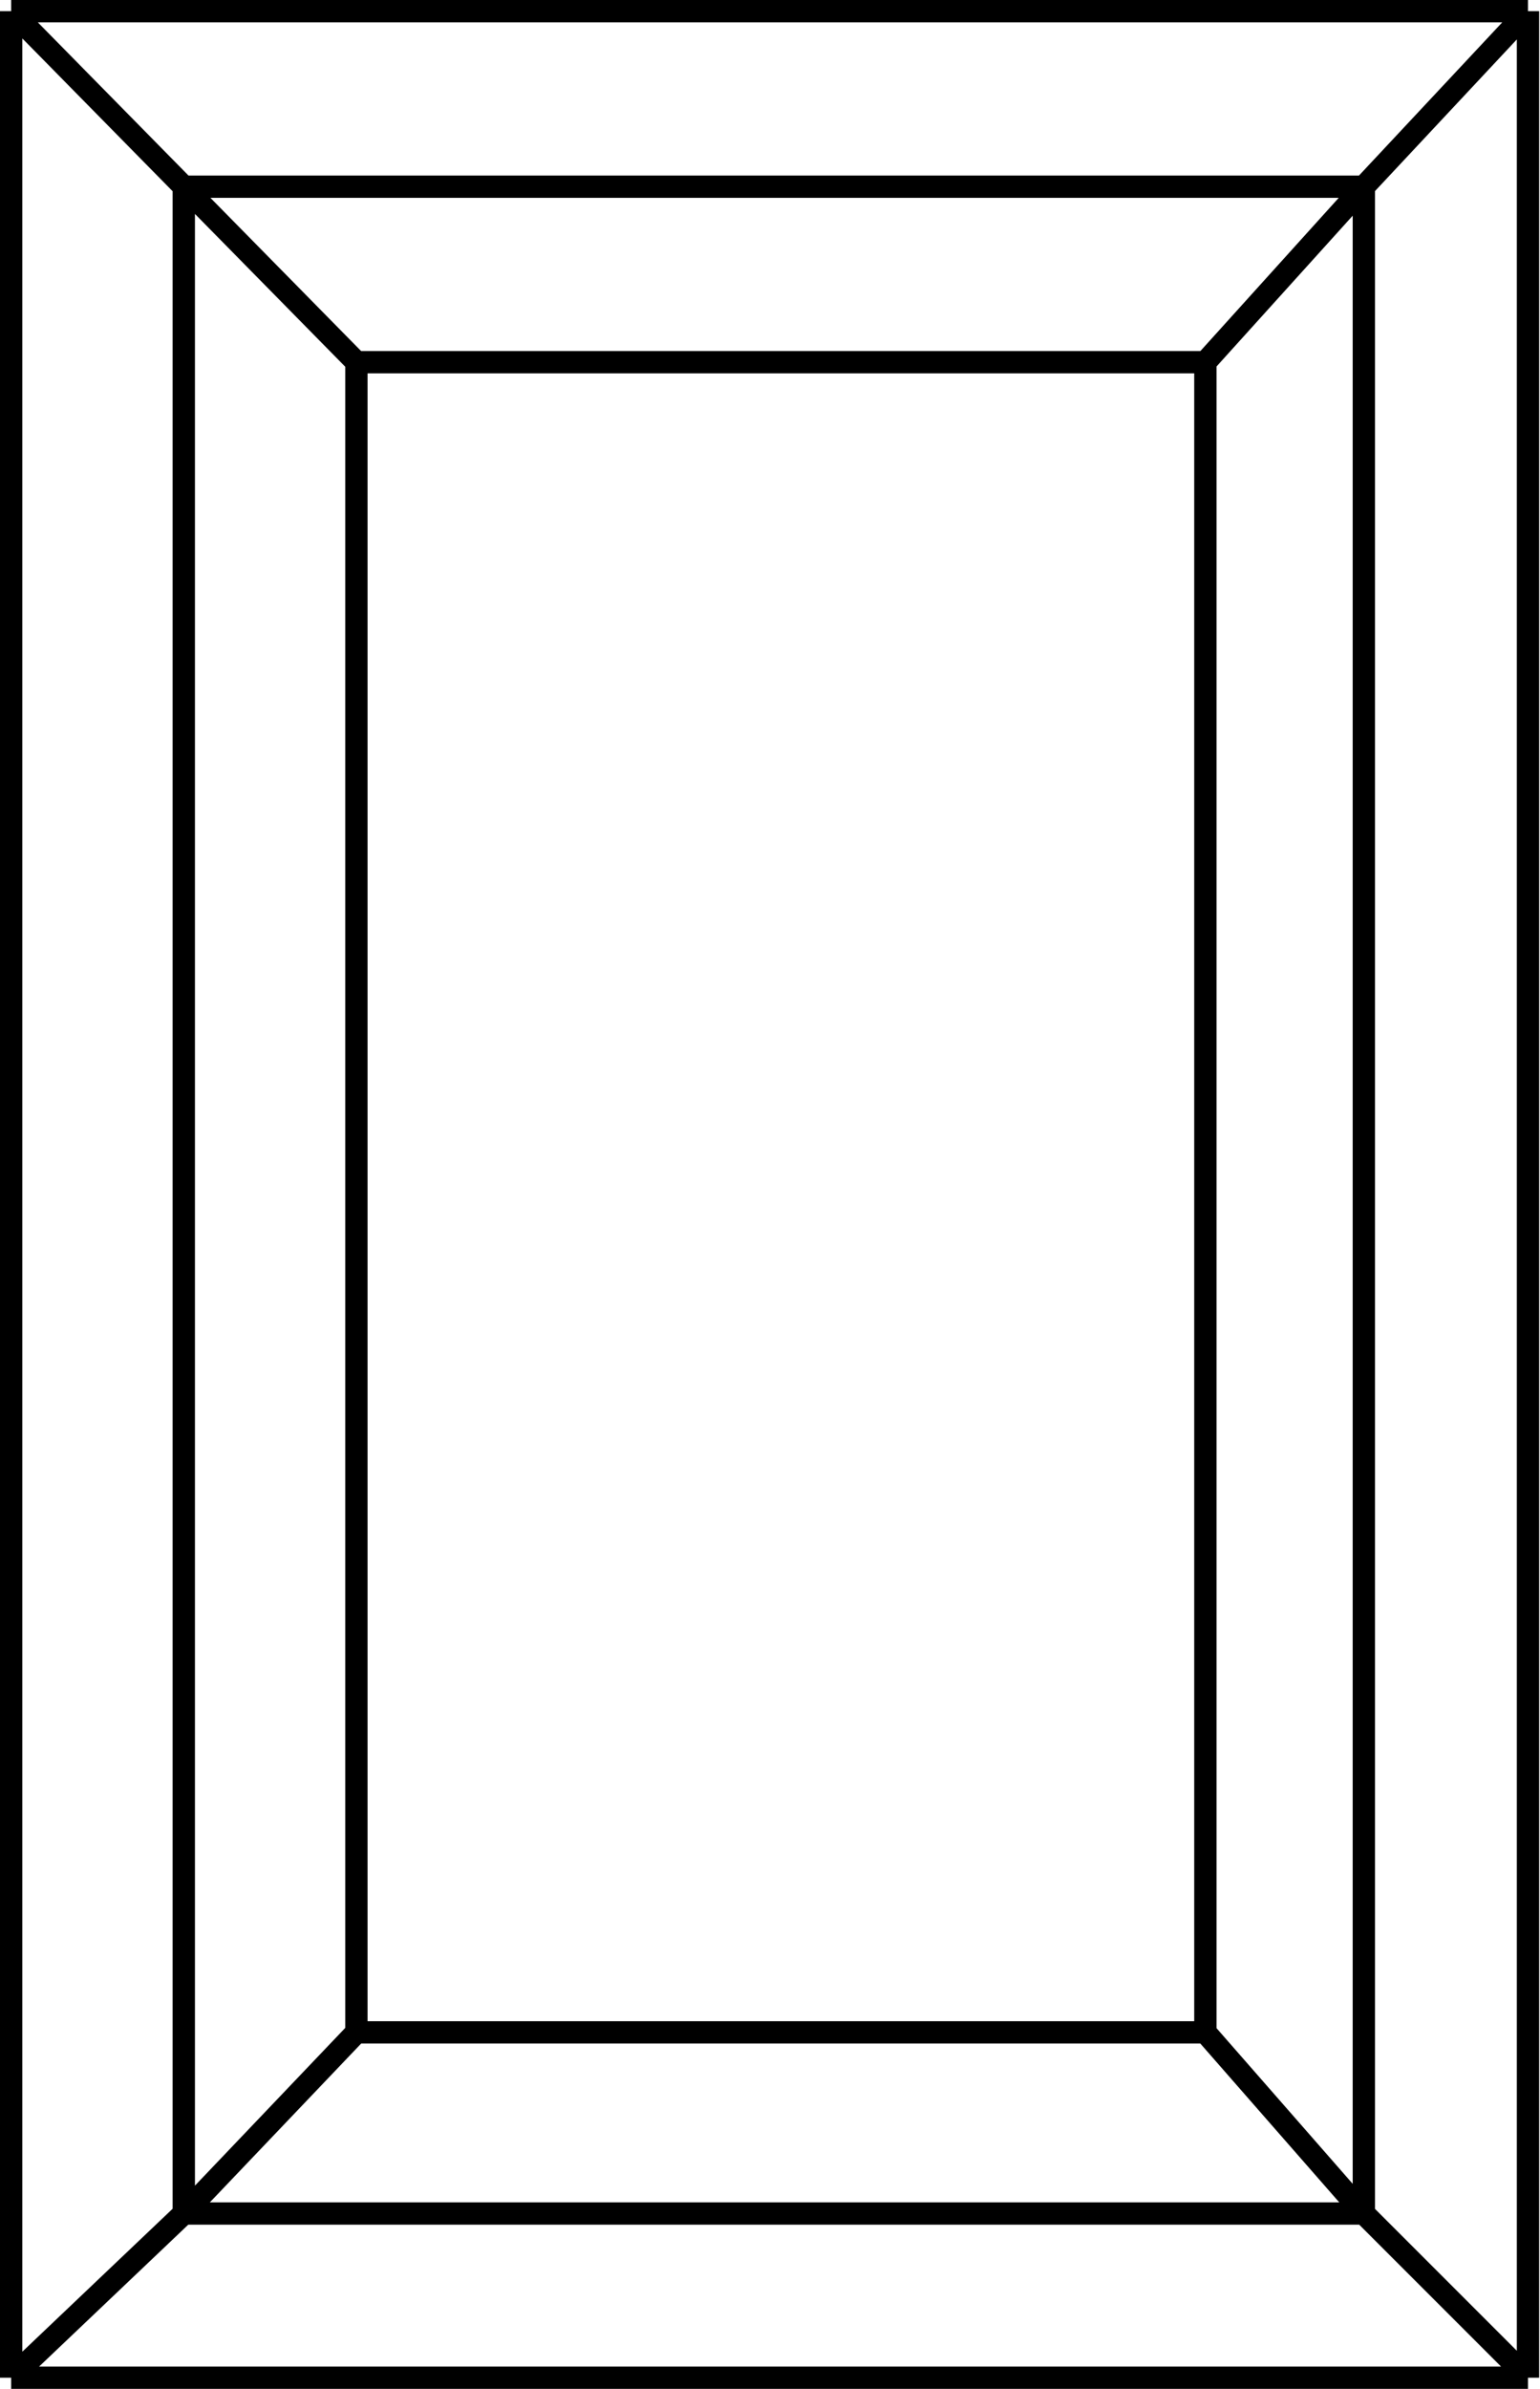 <svg width="138" height="214" viewBox="0 0 138 214" fill="none" xmlns="http://www.w3.org/2000/svg">
<path d="M1 1H136.923M1 1V213M1 1L16.469 16.723M136.923 1V213M136.923 1L122.215 16.723M136.923 213H1M136.923 213L122.215 198.292M1 213L16.469 198.292M31.938 32.445H108.014M31.938 32.445V182.062M31.938 32.445L16.469 16.723M108.014 32.445V182.062M108.014 32.445L122.215 16.723M108.014 182.062H31.938M108.014 182.062L122.215 198.292M31.938 182.062L16.469 198.292M16.469 16.723H122.215M16.469 16.723V198.292M122.215 16.723V198.292M122.215 198.292H16.469" stroke="black" stroke-width="2"/>
</svg>
